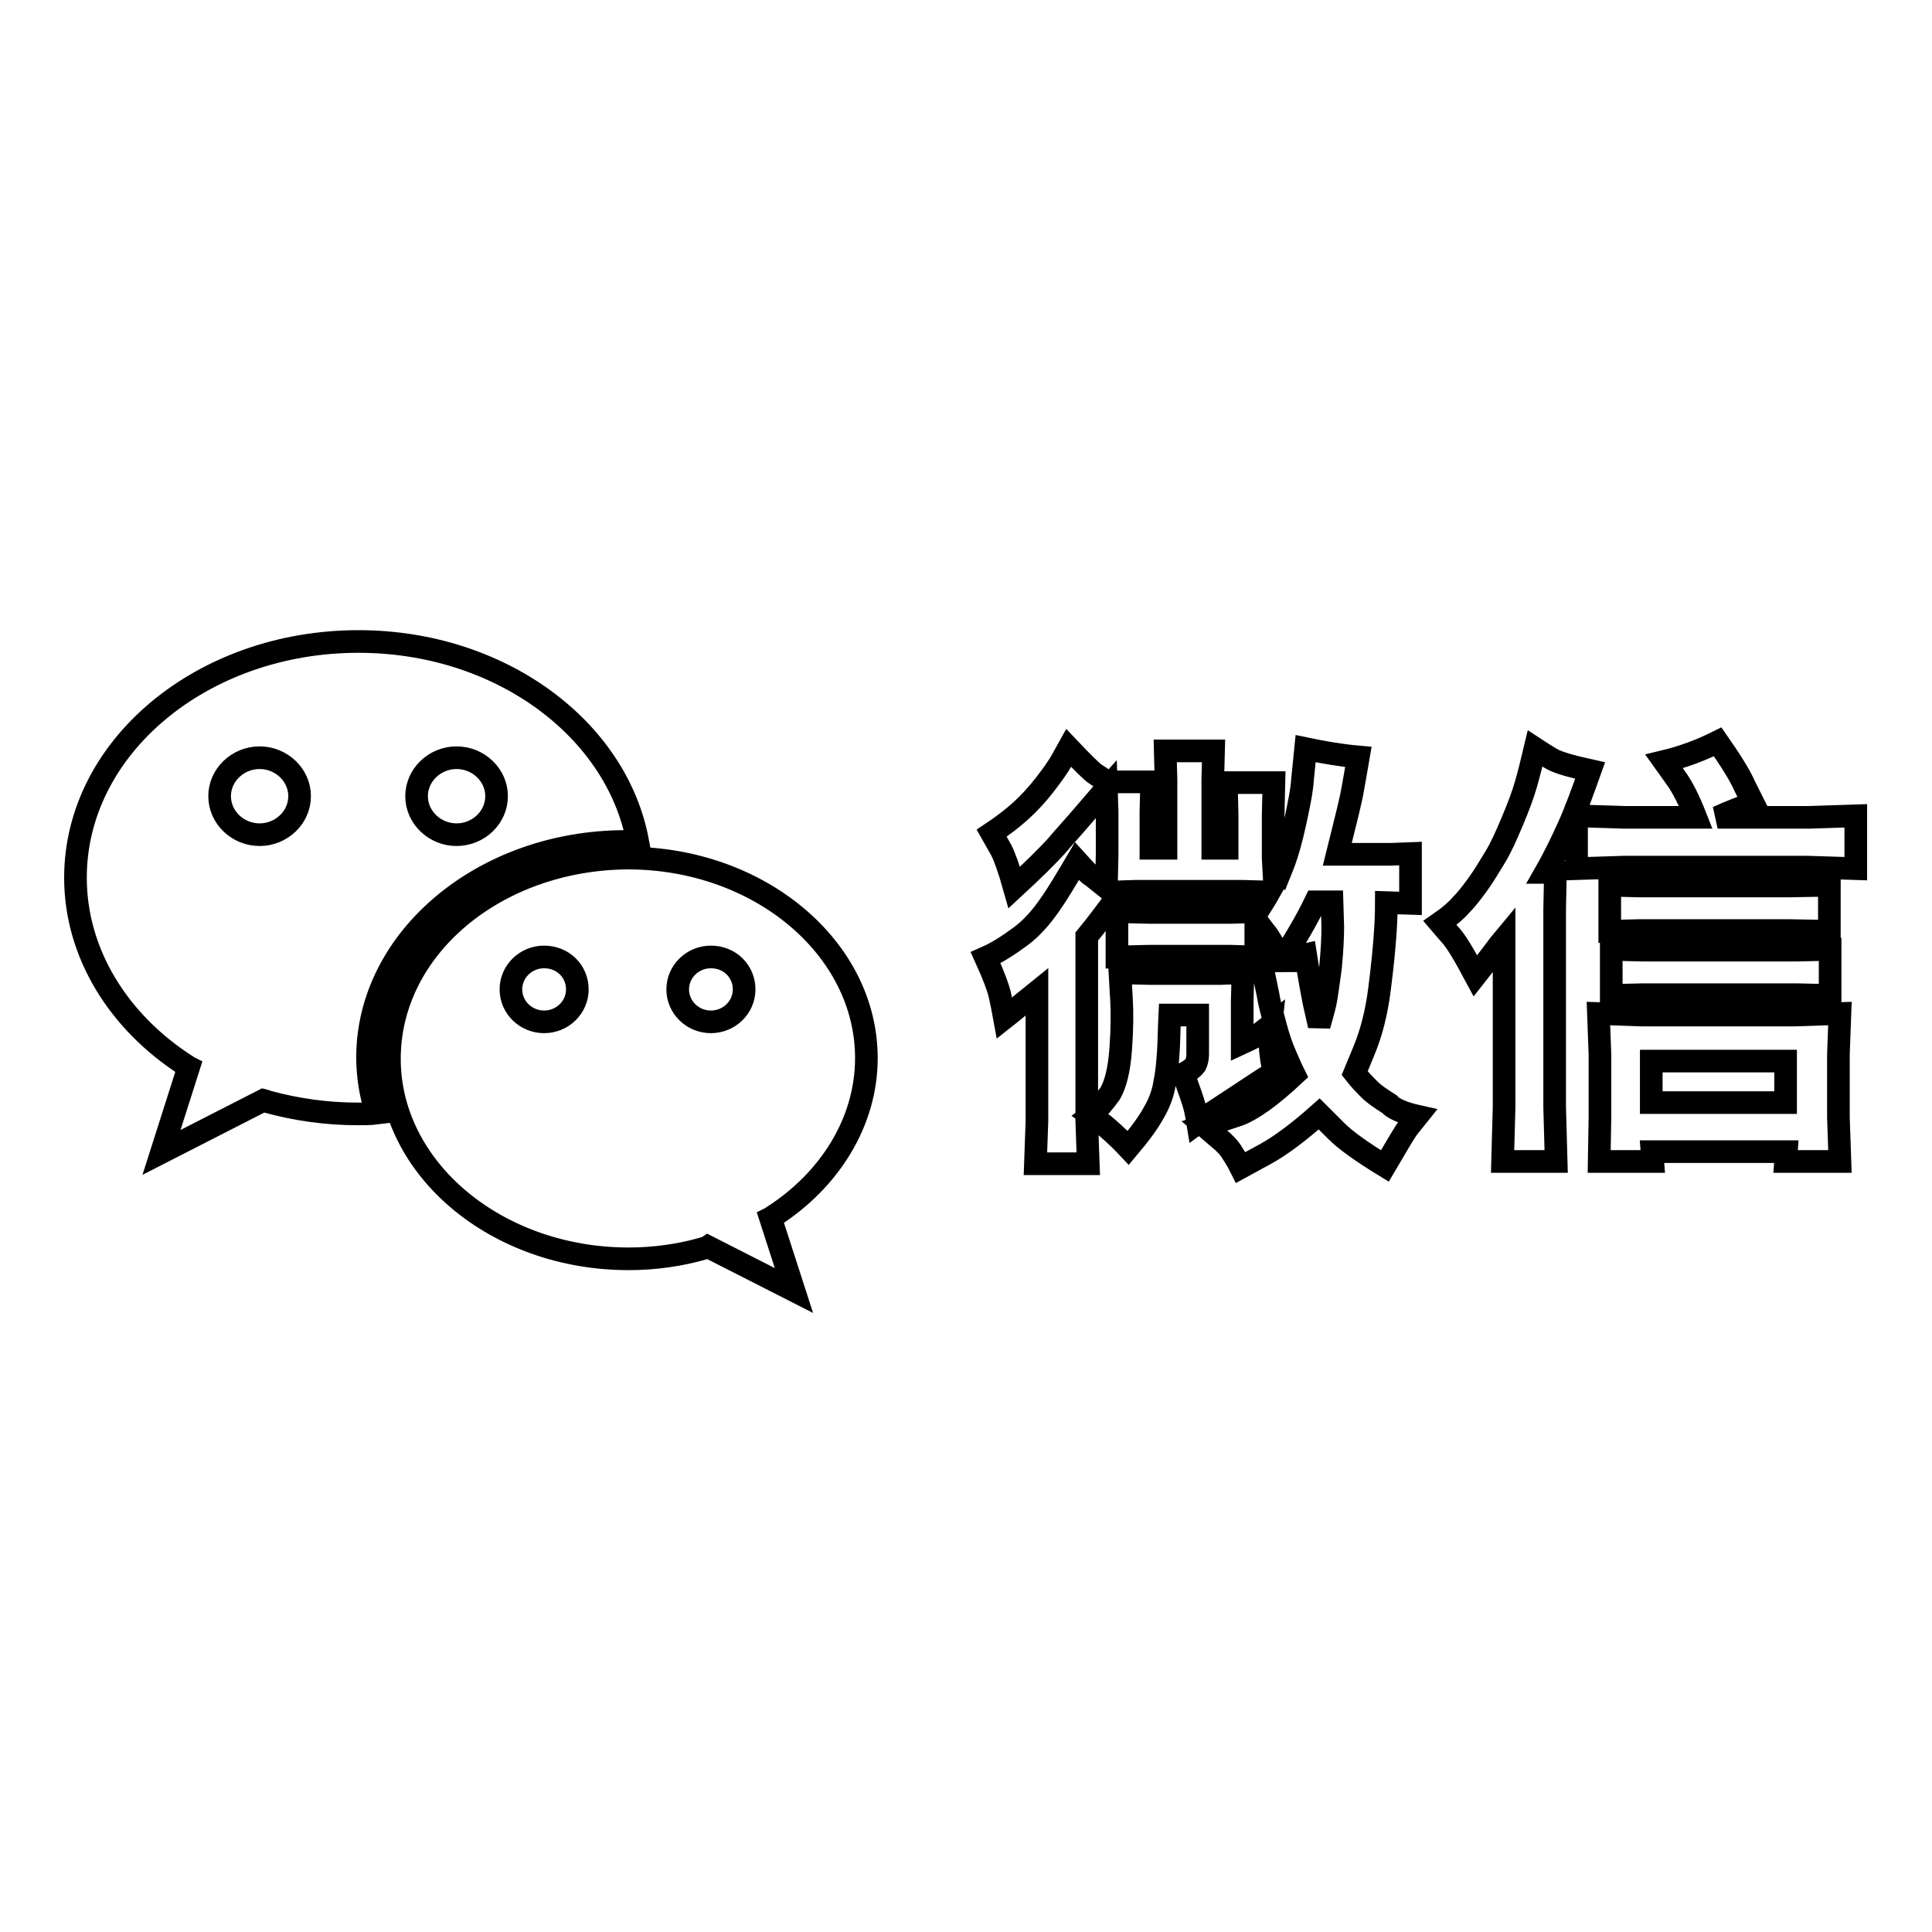 <?xml version="1.0" encoding="utf-8"?>
<!-- Svg Vector Icons : http://www.onlinewebfonts.com/icon -->
<!DOCTYPE svg PUBLIC "-//W3C//DTD SVG 1.1//EN" "http://www.w3.org/Graphics/SVG/1.1/DTD/svg11.dtd">
<svg version="1.1" xmlns="http://www.w3.org/2000/svg" xmlns:xlink="http://www.w3.org/1999/xlink" x="0px" y="0px" viewBox="0 0 256 256" enable-background="new 0 0 256 256" xml:space="preserve">
<g> <path stroke-width="3" fill-opacity="0" stroke="#000000"  d="M82.9,111.5c0.5,0,1.1,0,1.6,0c-2.8-15-18.3-26.5-37-26.5C26.8,85,10,99,10,116.3 c0,10.1,5.8,19.2,14.7,24.9c0.1,0.1,0.3,0.2,0.3,0.2l-3.6,11.3l13.5-6.9c0,0,0.4,0.1,0.6,0.2c3.7,1,7.7,1.6,11.9,1.6 c0.8,0,1.7,0,2.5-0.1c-0.8-2.4-1.2-4.9-1.2-7.5C48.8,124.3,64.1,111.5,82.9,111.5L82.9,111.5z M60.5,100.4c2.9,0,5.3,2.3,5.3,5.1 c0,2.8-2.4,5.1-5.3,5.1c-2.9,0-5.3-2.3-5.3-5.1C55.2,102.7,57.6,100.4,60.5,100.4L60.5,100.4z M34.4,110.6c-2.9,0-5.3-2.3-5.3-5.1 c0-2.8,2.4-5.1,5.3-5.1c2.9,0,5.3,2.3,5.3,5.1C39.7,108.3,37.3,110.6,34.4,110.6L34.4,110.6z M51.6,140.3 c0,14.6,14.2,26.5,31.7,26.5c3.5,0,6.9-0.5,10-1.4c0.2,0,0.5-0.2,0.5-0.2l11.4,5.8l-3.1-9.6c0,0,0.2-0.1,0.3-0.2 c7.5-4.8,12.4-12.5,12.4-21c0-14.6-14.2-26.5-31.6-26.5C65.7,113.8,51.6,125.6,51.6,140.3L51.6,140.3z M89.8,131.1 c0-2.4,2-4.3,4.4-4.3c2.5,0,4.4,1.9,4.4,4.3c0,2.4-2,4.3-4.4,4.3C91.8,135.4,89.8,133.5,89.8,131.1L89.8,131.1z M67.7,131.1 c0-2.4,2-4.3,4.4-4.3c2.5,0,4.4,1.9,4.4,4.3c0,2.4-2,4.3-4.4,4.3C69.7,135.4,67.7,133.5,67.7,131.1L67.7,131.1z M187.8,147.9 c-0.4,0.5-0.8,1-1.2,1.5c-0.4,0.5-1.4,2.2-3.1,5.1c-3.1-1.9-5.2-3.4-6.5-4.7l-2.2-2.2c-2.7,2.4-5.1,4.2-7.1,5.3l-3.3,1.8 c-0.3-0.6-0.7-1.3-1.1-1.9c-0.4-0.7-1-1.3-1.6-1.8l-2.1-1.8c1.3-0.4,2.8-0.9,4.6-1.5c1.8-0.7,4.2-2.4,7.3-5.3c-0.5-1-0.9-2-1.3-2.9 c-0.4-0.9-0.8-2.1-1.2-3.6c-0.4-1.5-0.8-2.9-1-4.2l-0.9-4.3c1,0,1.9-0.1,2.8-0.1c-1.1-2-1.8-3.3-2.2-3.7l-1.3-1.7v4.9l-3.4-0.1 h-10.7l-4.3,0.1v-6l4.3,0.1h10.8l3.5-0.1c0.5-0.8,1.1-1.7,1.6-2.6l-3.5-0.1h-14.3l-3,0.1l0.6,0.7c-1.3,1.7-2.6,3.5-4,5.2v24.4 l0.2,5.7h-7l0.2-5.7v-17.1c-1.5,1.2-2.9,2.4-4.3,3.5c-0.2-1.1-0.4-2.1-0.6-3c-0.2-0.9-0.8-2.6-1.9-5c1.6-0.7,3.1-1.7,4.6-2.8 c1.5-1.1,2.8-2.6,3.9-4.2c1.2-1.7,2.3-3.6,3.6-5.8c1,1.1,1.6,1.8,1.9,1.9l2,1.6l0.1-4.4v-5.6l-0.1-3.1c-0.9,1-1.9,2.2-3.2,3.7 c-1.2,1.4-2.4,2.7-3.5,4c-1.1,1.2-2.9,3-5.5,5.4c-0.7-2.5-1.3-4.1-1.7-4.9l-1.3-2.3c1.5-1,2.8-2,3.9-3c1.1-1,2.2-2.2,3.2-3.5 c1-1.3,1.7-2.3,2.1-3l1-1.8c1.9,2,3.1,3.2,3.6,3.5l1.5,1h5.9l-0.1,4v4.8h2v-9.1l-0.1-3.8h6.4l-0.1,3.8v9.1h1.9V108l-0.1-4.3h6.3 l-0.1,4.3v5.7l0.2,3.7c0.4-1.1,0.9-2.2,1.3-3.3c0.4-1.1,0.9-2.8,1.4-5.1c0.5-2.3,0.9-4.2,1-5.8l0.4-4c2.4,0.5,4.7,0.9,7,1.1 c-0.3,1.8-0.6,3.3-0.8,4.5c-0.2,1.2-0.9,4-2,8.4h7.1l2.6-0.1v6.6l-3.2-0.1c0,1.8-0.1,3.4-0.2,4.7c-0.1,1.3-0.3,3.6-0.7,6.7 c-0.4,3.2-1.1,5.9-2.1,8.3l-1.2,2.9c0.7,0.9,1.4,1.6,2,2.2c0.6,0.6,1.5,1.2,2.6,1.9C184.6,146.9,186,147.5,187.8,147.9z  M147.1,144.9c0.7-1.2,1.2-3.1,1.4-5.9c0.2-2.8,0.2-4.9,0.1-6.6l-0.2-3.5l4,0.1h9.2l3.1-0.1l-0.1,3.7v5.6c1.3-0.6,2.1-1,2.4-1.3 l1.4-1.1c-0.1,0.9-0.1,1.7-0.1,2.5s0.1,1.5,0.2,2.2l0.3,1.6c-0.7,0.4-2.4,1.5-5.1,3.3l-3.5,2.3l-1.5,1.1c-0.1-0.6-0.2-1.3-0.4-2.1 c-0.2-0.8-0.7-2.2-1.5-4.4c0.8-0.4,1.3-0.8,1.6-1.2c0.2-0.4,0.3-0.9,0.3-1.4v-5.2h-3.7c-0.1,2-0.1,3.6-0.2,5s-0.2,2.7-0.5,4.1 c-0.2,1.3-0.7,2.6-1.4,3.8c-0.7,1.3-1.8,2.8-3.4,4.7c-1.5-1.6-2.7-2.6-3.3-3.1l-1.7-1.2C145.4,147.1,146.3,146,147.1,144.9z  M170,127c1.1-0.1,2.1-0.3,3-0.5c0.5,3.2,0.9,5.3,1.1,6.3l0.7,3.1c0.3-1.1,0.6-2.1,0.8-3c0.2-1,0.4-2.5,0.7-4.7 c0.2-2.1,0.3-3.9,0.3-5.4l-0.1-3.3l-2.2,0C173.2,121.8,171.8,124.2,170,127z M193.6,119.9c0.7-0.7,1.4-1.6,2.2-2.7 c0.8-1.1,1.5-2.3,2.3-3.6s1.5-2.9,2.3-4.8c0.8-1.9,1.4-3.5,1.8-4.9c0.4-1.4,0.8-3,1.2-4.7c0.6,0.4,1.3,0.8,2.1,1.3 c0.8,0.5,2.5,1,5.2,1.6c-1,2.8-1.9,5.3-2.8,7.3c-0.9,2-1.9,4.1-3.1,6.2h1.3l-0.1,4.9v26.2l0.2,7.2h-7.1l0.2-7.2v-22.3 c-0.5,0.6-0.9,1.1-1.1,1.4l-1.6,2.1l-1.1,1.4c-1.5-2.8-2.6-4.7-3.5-5.6l-1.2-1.4C192.1,121.4,193,120.6,193.6,119.9z M224.7,108.3 c-0.9-2.3-1.8-4.1-2.7-5.3l-1.5-2.1c2.5-0.6,4.9-1.5,7.1-2.6c1.6,2.3,2.9,4.3,3.6,5.9l1.1,2.2c-1.6,0.6-3.2,1.2-4.7,1.9h12.2 l6.1-0.2v7l-6.4-0.2h-24.3l-6.3,0.2v-7l6.3,0.2L224.7,108.3L224.7,108.3z M212,148.1v-8.4l-0.2-5.4l5.8,0.2h20.3l5.9-0.2l-0.2,5.4 v8.4l0.2,5.8h-7.2l0.1-1.3h-17.8l0.1,1.3h-7.1L212,148.1z M213.3,117.3l4,0.1H237l5.4-0.1v6.1l-5.4-0.1h-19.7l-4,0.1V117.3z  M213.5,125.8l4.2,0.1h20.4l4.4-0.1v6.1l-4.4-0.1h-20.4l-4.2,0.1V125.8z M218.8,146.1h17.8v-5.5h-17.8V146.1z"/></g>
</svg>